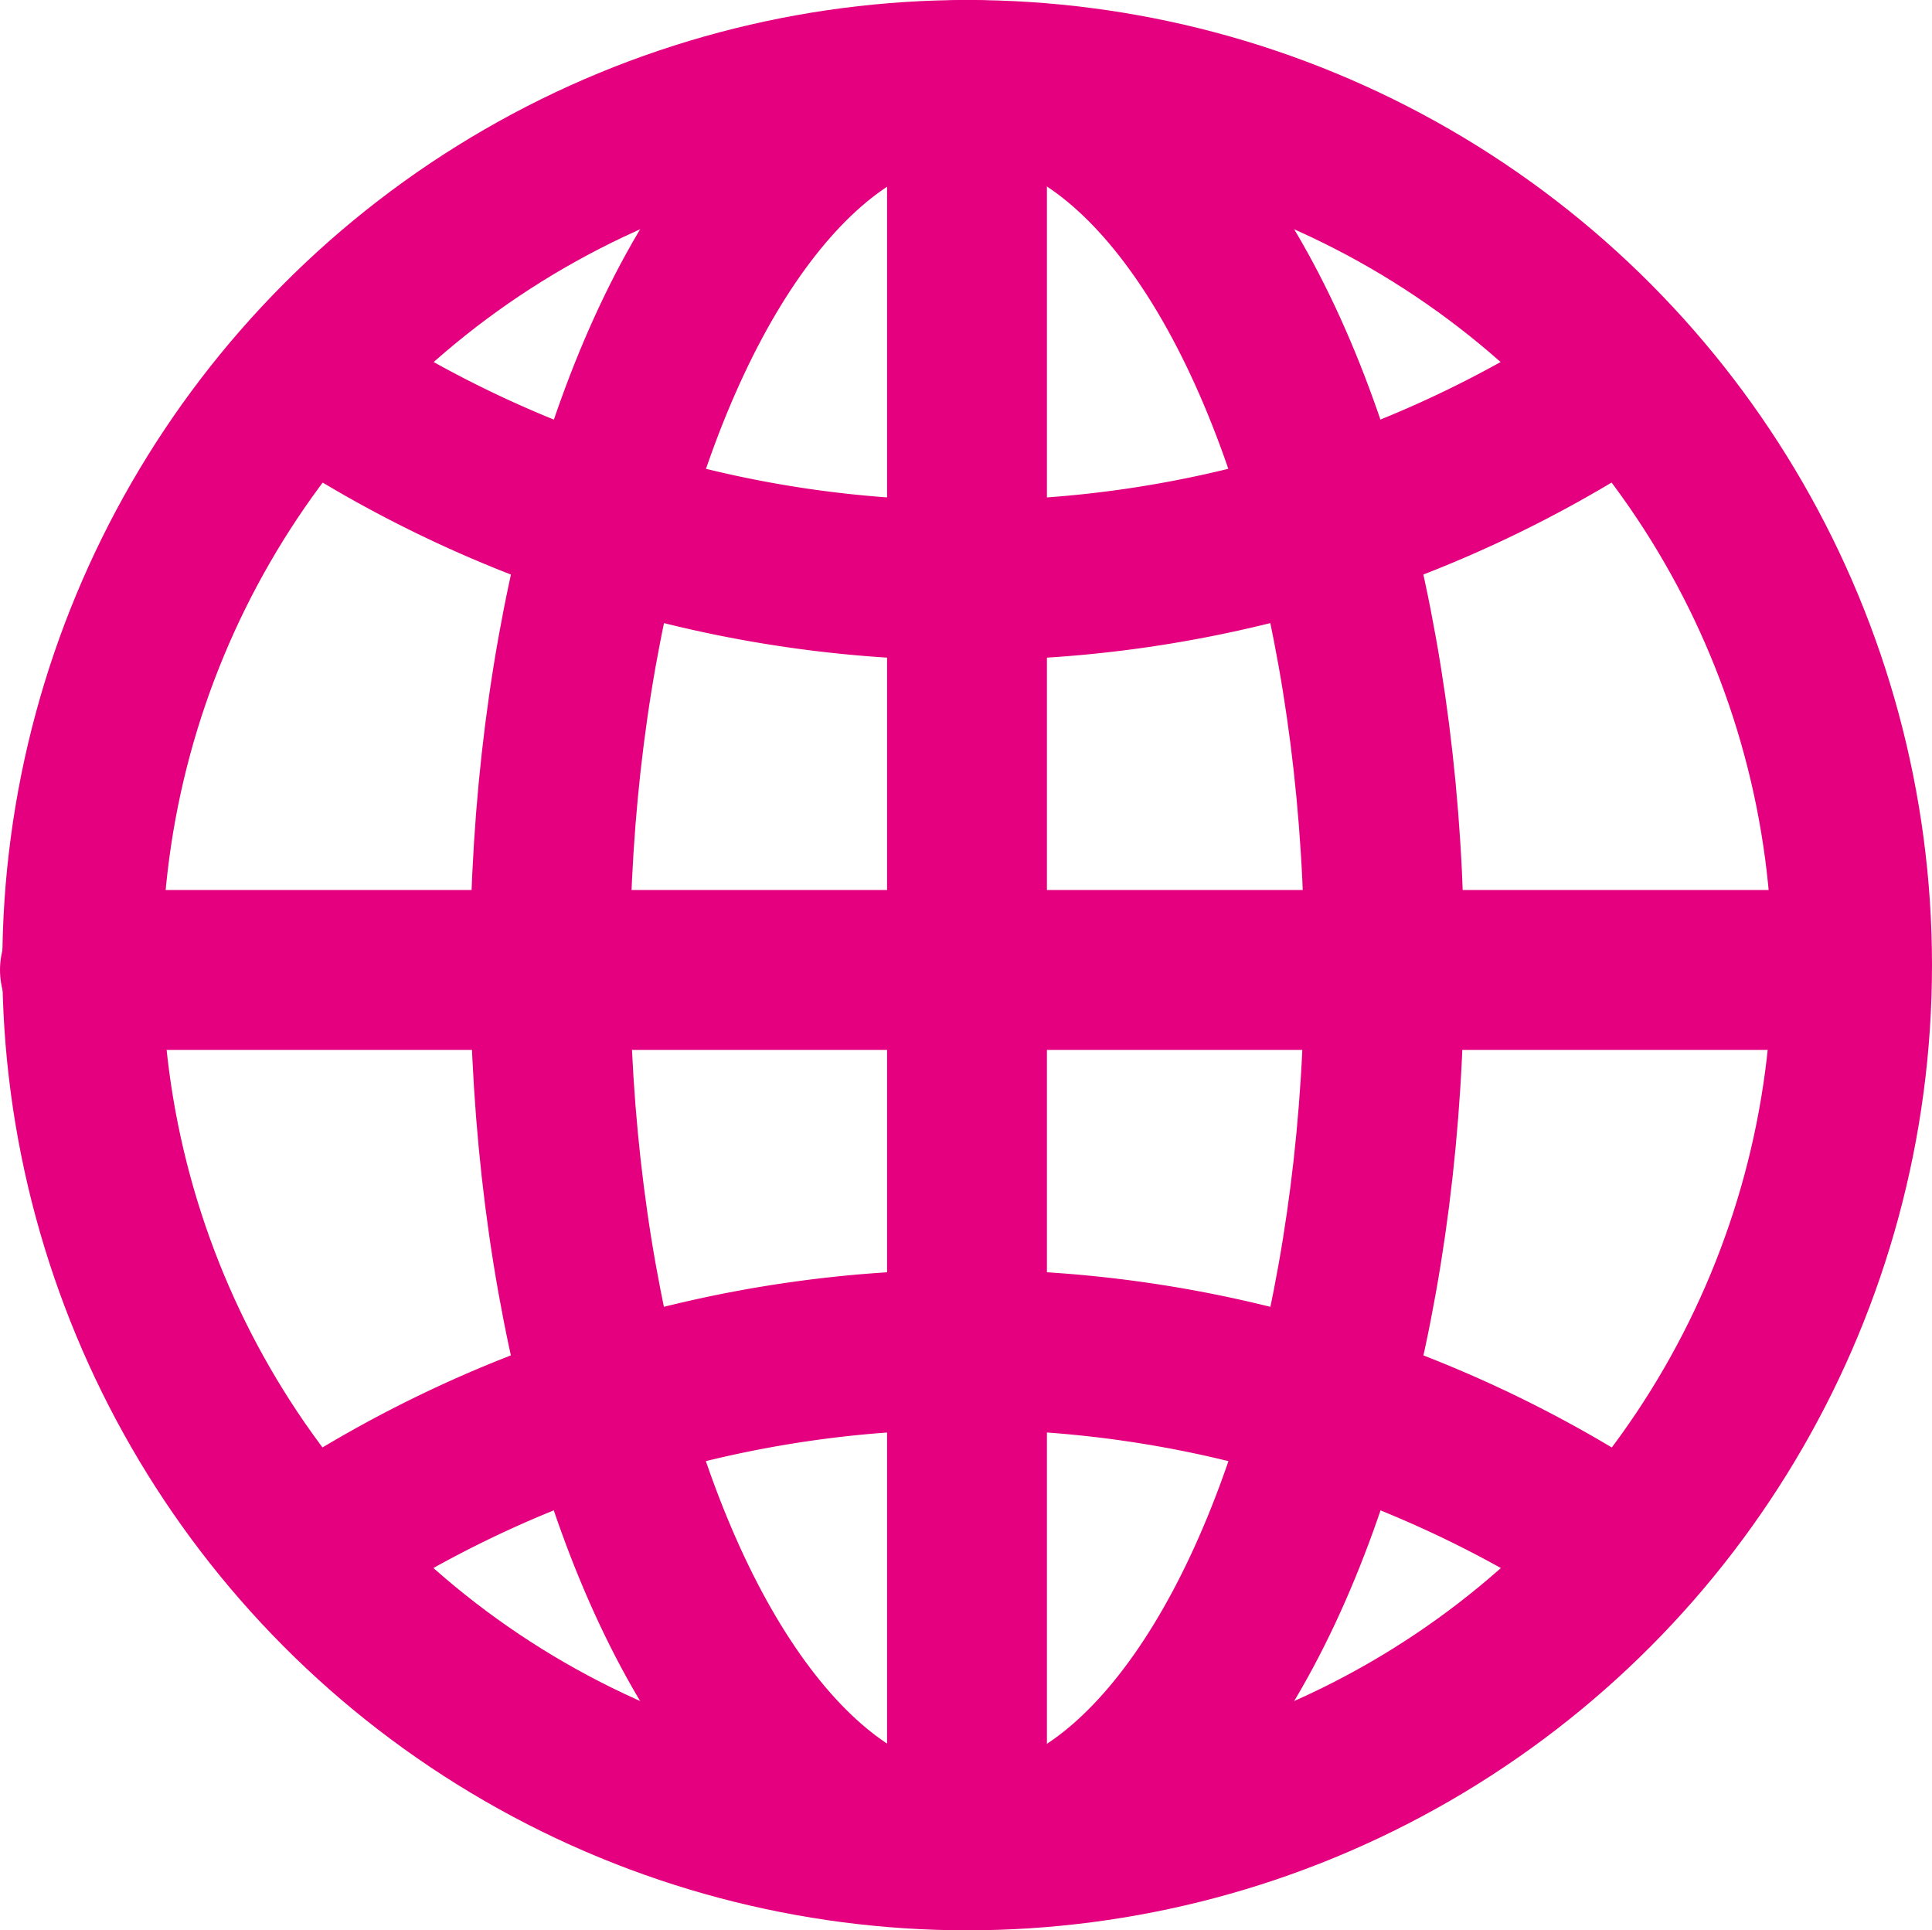 <svg xmlns="http://www.w3.org/2000/svg" width="24.175" height="24.15" viewBox="0 0 24.175 24.15">
  <g id="地球のアイコン" transform="translate(-62.4 -62.5)">
    <ellipse id="楕円形_1" data-name="楕円形 1" cx="11.073" cy="11.075" rx="11.073" ry="11.075" transform="translate(63.429 63.5)" fill="none" stroke="#e4007f" stroke-linecap="round" stroke-linejoin="round" stroke-miterlimit="10" stroke-width="2"/>
    <ellipse id="楕円形_2" data-name="楕円形 2" cx="5.219" cy="11.075" rx="5.219" ry="11.075" transform="translate(69.283 63.5)" fill="none" stroke="#e4007f" stroke-linecap="round" stroke-linejoin="round" stroke-miterlimit="10" stroke-width="2"/>
    <line id="線_1" data-name="線 1" y2="22.09" transform="translate(74.5 63.5)" fill="none" stroke="#e4007f" stroke-linecap="round" stroke-linejoin="round" stroke-miterlimit="10" stroke-width="2"/>
    <path id="パス_2" data-name="パス 2" d="M100.259,94.07a14.743,14.743,0,0,1-16.139,0" transform="translate(-17.688 -26.715)" fill="none" stroke="#e4007f" stroke-linecap="round" stroke-linejoin="round" stroke-miterlimit="10" stroke-width="2"/>
    <line id="線_2" data-name="線 2" x2="22.086" transform="translate(63.4 74.635)" fill="none" stroke="#e4007f" stroke-linecap="round" stroke-linejoin="round" stroke-miterlimit="10" stroke-width="2"/>
    <path id="パス_3" data-name="パス 3" d="M84.12,191.9a14.743,14.743,0,0,1,16.139,0" transform="translate(-17.688 -110.11)" fill="none" stroke="#e4007f" stroke-linecap="round" stroke-linejoin="round" stroke-miterlimit="10" stroke-width="2"/>
  </g>
</svg>
